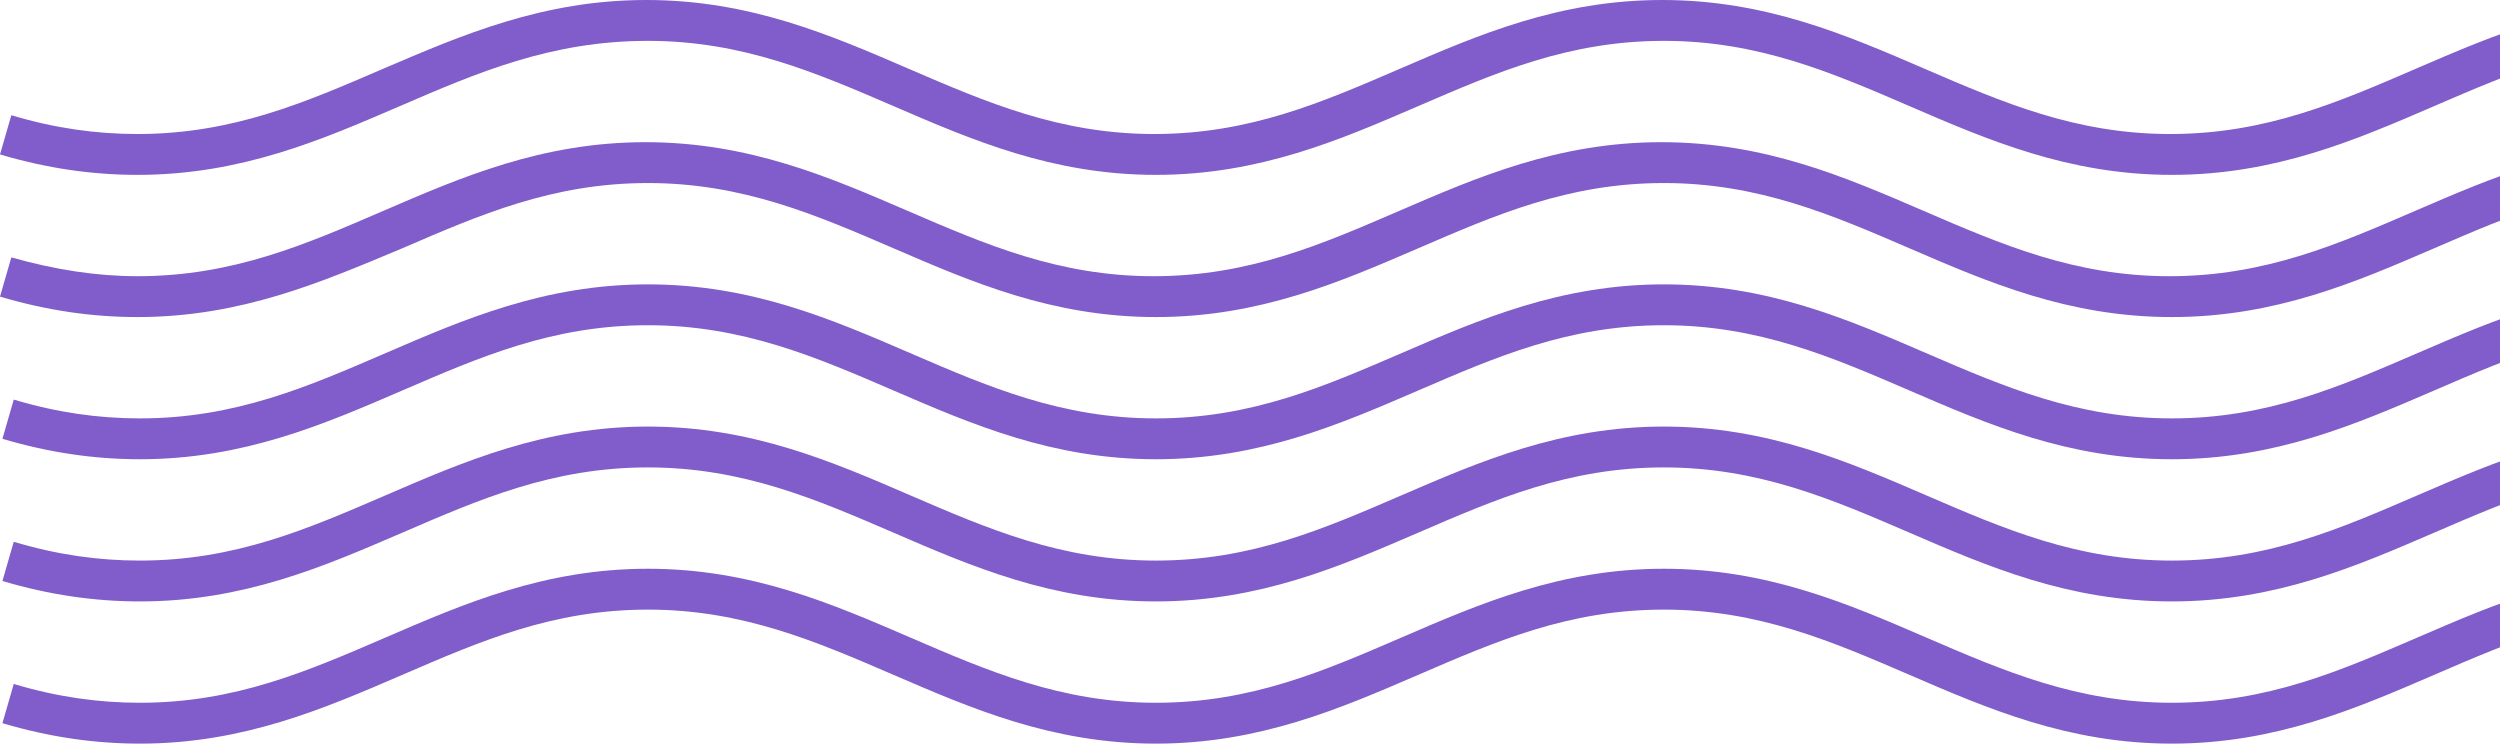 <svg width="309" height="92" viewBox="0 0 309 92" fill="none" xmlns="http://www.w3.org/2000/svg">
<path d="M394.004 91.912C381.207 91.912 371.21 87.568 361.612 83.427C352.014 79.286 342.917 75.347 331.219 75.347C319.422 75.347 310.424 79.286 300.827 83.427C291.229 87.568 281.232 91.912 268.435 91.912C255.638 91.912 245.64 87.568 236.043 83.427C226.445 79.286 217.347 75.347 205.65 75.347C193.853 75.347 184.855 79.286 175.257 83.427C165.66 87.568 155.662 91.912 142.865 91.912C130.068 91.912 120.071 87.568 110.473 83.427C100.875 79.286 91.778 75.347 80.081 75.347C68.283 75.347 59.286 79.286 49.688 83.427C40.09 87.568 30.093 91.912 17.296 91.912C11.697 91.912 6.099 91.103 0.3 89.386L1.7 84.538C7.098 86.154 12.197 86.861 17.296 86.861C29.093 86.861 38.091 82.922 47.688 78.781C57.286 74.64 67.284 70.297 80.081 70.297C92.877 70.297 102.875 74.64 112.473 78.781C122.07 82.922 131.168 86.861 142.865 86.861C154.662 86.861 163.66 82.922 173.258 78.781C182.855 74.64 192.853 70.297 205.65 70.297C218.447 70.297 228.444 74.64 238.042 78.781C247.64 82.922 256.738 86.861 268.435 86.861C280.232 86.861 289.23 82.922 298.827 78.781C308.425 74.64 318.423 70.297 331.219 70.297C344.016 70.297 354.014 74.64 363.612 78.781C373.209 82.922 382.307 86.861 394.004 86.861C399.103 86.861 404.202 86.053 409.6 84.538L411 89.386C405.201 91.103 399.703 91.912 394.004 91.912Z" fill="#805DCA"/>
<path d="M394.004 74.337C381.207 74.337 371.21 69.994 361.612 65.853C352.014 61.712 342.917 57.773 331.219 57.773C319.422 57.773 310.424 61.712 300.827 65.853C291.229 69.994 281.232 74.337 268.435 74.337C255.638 74.337 245.64 69.994 236.043 65.853C226.445 61.712 217.347 57.773 205.65 57.773C193.853 57.773 184.855 61.712 175.257 65.853C165.66 69.994 155.662 74.337 142.865 74.337C130.068 74.337 120.071 69.994 110.473 65.853C100.875 61.712 91.778 57.773 80.081 57.773C68.283 57.773 59.286 61.712 49.688 65.853C40.09 69.994 30.093 74.337 17.296 74.337C11.697 74.337 6.099 73.529 0.3 71.812L1.7 66.964C7.098 68.58 12.197 69.287 17.296 69.287C29.093 69.287 38.091 65.348 47.688 61.207C57.286 57.066 67.284 52.723 80.081 52.723C92.877 52.723 102.875 57.066 112.473 61.207C122.07 65.348 131.168 69.287 142.865 69.287C154.662 69.287 163.66 65.348 173.258 61.207C182.855 57.066 192.853 52.723 205.65 52.723C218.447 52.723 228.444 57.066 238.042 61.207C247.64 65.348 256.738 69.287 268.435 69.287C280.232 69.287 289.23 65.348 298.827 61.207C308.425 57.066 318.423 52.723 331.219 52.723C344.016 52.723 354.014 57.066 363.612 61.207C373.209 65.348 382.307 69.287 394.004 69.287C399.103 69.287 404.202 68.479 409.6 66.964L411 71.812C405.201 73.529 399.703 74.337 394.004 74.337Z" fill="#805DCA"/>
<path d="M394.004 56.763C381.207 56.763 371.21 52.42 361.612 48.279C352.014 44.138 342.917 40.199 331.219 40.199C319.422 40.199 310.424 44.138 300.827 48.279C291.229 52.42 281.232 56.763 268.435 56.763C255.638 56.763 245.64 52.42 236.043 48.279C226.445 44.138 217.347 40.199 205.65 40.199C193.853 40.199 184.855 44.138 175.257 48.279C165.66 52.42 155.662 56.763 142.865 56.763C130.068 56.763 120.071 52.42 110.473 48.279C100.875 44.138 91.778 40.199 80.081 40.199C68.283 40.199 59.286 44.138 49.688 48.279C40.09 52.42 30.093 56.763 17.296 56.763C11.697 56.763 6.099 55.955 0.3 54.238L1.7 49.39C7.098 51.006 12.197 51.713 17.296 51.713C29.093 51.713 38.091 47.774 47.688 43.633C57.286 39.492 67.284 35.148 80.081 35.148C92.877 35.148 102.875 39.492 112.473 43.633C122.07 47.774 131.168 51.713 142.865 51.713C154.662 51.713 163.66 47.774 173.258 43.633C182.855 39.492 192.853 35.148 205.65 35.148C218.447 35.148 228.444 39.492 238.042 43.633C247.64 47.774 256.738 51.713 268.435 51.713C280.232 51.713 289.23 47.774 298.827 43.633C308.425 39.492 318.423 35.148 331.219 35.148C344.016 35.148 354.014 39.492 363.612 43.633C373.209 47.774 382.307 51.713 394.004 51.713C399.103 51.713 404.202 50.905 409.6 49.39L411 54.238C405.201 55.955 399.703 56.763 394.004 56.763Z" fill="#805DCA"/>
<path d="M394.004 39.189C381.207 39.189 371.21 34.846 361.612 30.704C352.014 26.563 342.917 22.624 331.219 22.624C319.422 22.624 310.424 26.563 300.827 30.704C291.229 34.846 281.232 39.189 268.435 39.189C255.638 39.189 245.64 34.846 236.043 30.704C226.445 26.563 217.347 22.624 205.65 22.624C193.853 22.624 184.855 26.563 175.257 30.704C165.66 34.846 155.662 39.189 142.865 39.189C130.068 39.189 120.071 34.846 110.473 30.704C100.875 26.563 91.778 22.624 80.081 22.624C68.283 22.624 59.286 26.563 49.688 30.704C39.79 34.846 29.793 39.189 16.996 39.189C11.397 39.189 5.799 38.381 0 36.663L1.4 31.816C6.798 33.331 11.897 34.139 16.996 34.139C28.793 34.139 37.791 30.199 47.389 26.058C56.986 21.917 66.984 17.574 79.781 17.574C92.578 17.574 102.575 21.917 112.173 26.058C121.77 30.199 130.868 34.139 142.565 34.139C154.362 34.139 163.36 30.199 172.958 26.058C182.556 21.917 192.553 17.574 205.35 17.574C218.147 17.574 228.144 21.917 237.742 26.058C247.34 30.199 256.438 34.139 268.135 34.139C279.932 34.139 288.93 30.199 298.527 26.058C308.125 21.917 318.123 17.574 330.919 17.574C343.716 17.574 353.714 21.917 363.312 26.058C372.909 30.199 382.007 34.139 393.704 34.139C398.803 34.139 403.902 33.331 409.3 31.816L410.7 36.663C405.201 38.381 399.703 39.189 394.004 39.189Z" fill="#805DCA"/>
<path d="M394.004 21.614C381.207 21.614 371.21 17.271 361.612 13.13C352.014 8.989 342.917 5.05 331.219 5.05C319.422 5.05 310.424 8.989 300.827 13.13C291.229 17.271 281.232 21.614 268.435 21.614C255.638 21.614 245.64 17.271 236.043 13.13C226.445 8.989 217.347 5.05 205.65 5.05C193.853 5.05 184.855 8.989 175.257 13.13C165.66 17.271 155.662 21.614 142.865 21.614C130.068 21.614 120.071 17.271 110.473 13.13C100.875 8.989 91.778 5.05 80.081 5.05C68.083 5.05 58.986 8.989 49.388 13.13C39.79 17.271 29.793 21.614 16.996 21.614C11.397 21.614 5.799 20.806 0 19.089L1.4 14.241C6.798 15.857 11.897 16.564 16.996 16.564C28.793 16.564 37.791 12.625 47.389 8.484C57.086 4.343 67.084 0 79.881 0C92.677 0 102.675 4.343 112.273 8.484C121.87 12.625 130.968 16.564 142.665 16.564C154.462 16.564 163.46 12.625 173.058 8.484C182.656 4.343 192.653 0 205.45 0C218.247 0 228.244 4.343 237.842 8.484C247.44 12.625 256.538 16.564 268.235 16.564C280.032 16.564 289.03 12.625 298.627 8.484C308.225 4.343 318.223 0 331.019 0C343.816 0 353.814 4.343 363.412 8.484C373.009 12.625 382.107 16.564 393.804 16.564C398.903 16.564 404.002 15.756 409.4 14.241L410.8 19.089C405.201 20.806 399.703 21.614 394.004 21.614Z" fill="#805DCA"/>
</svg>
